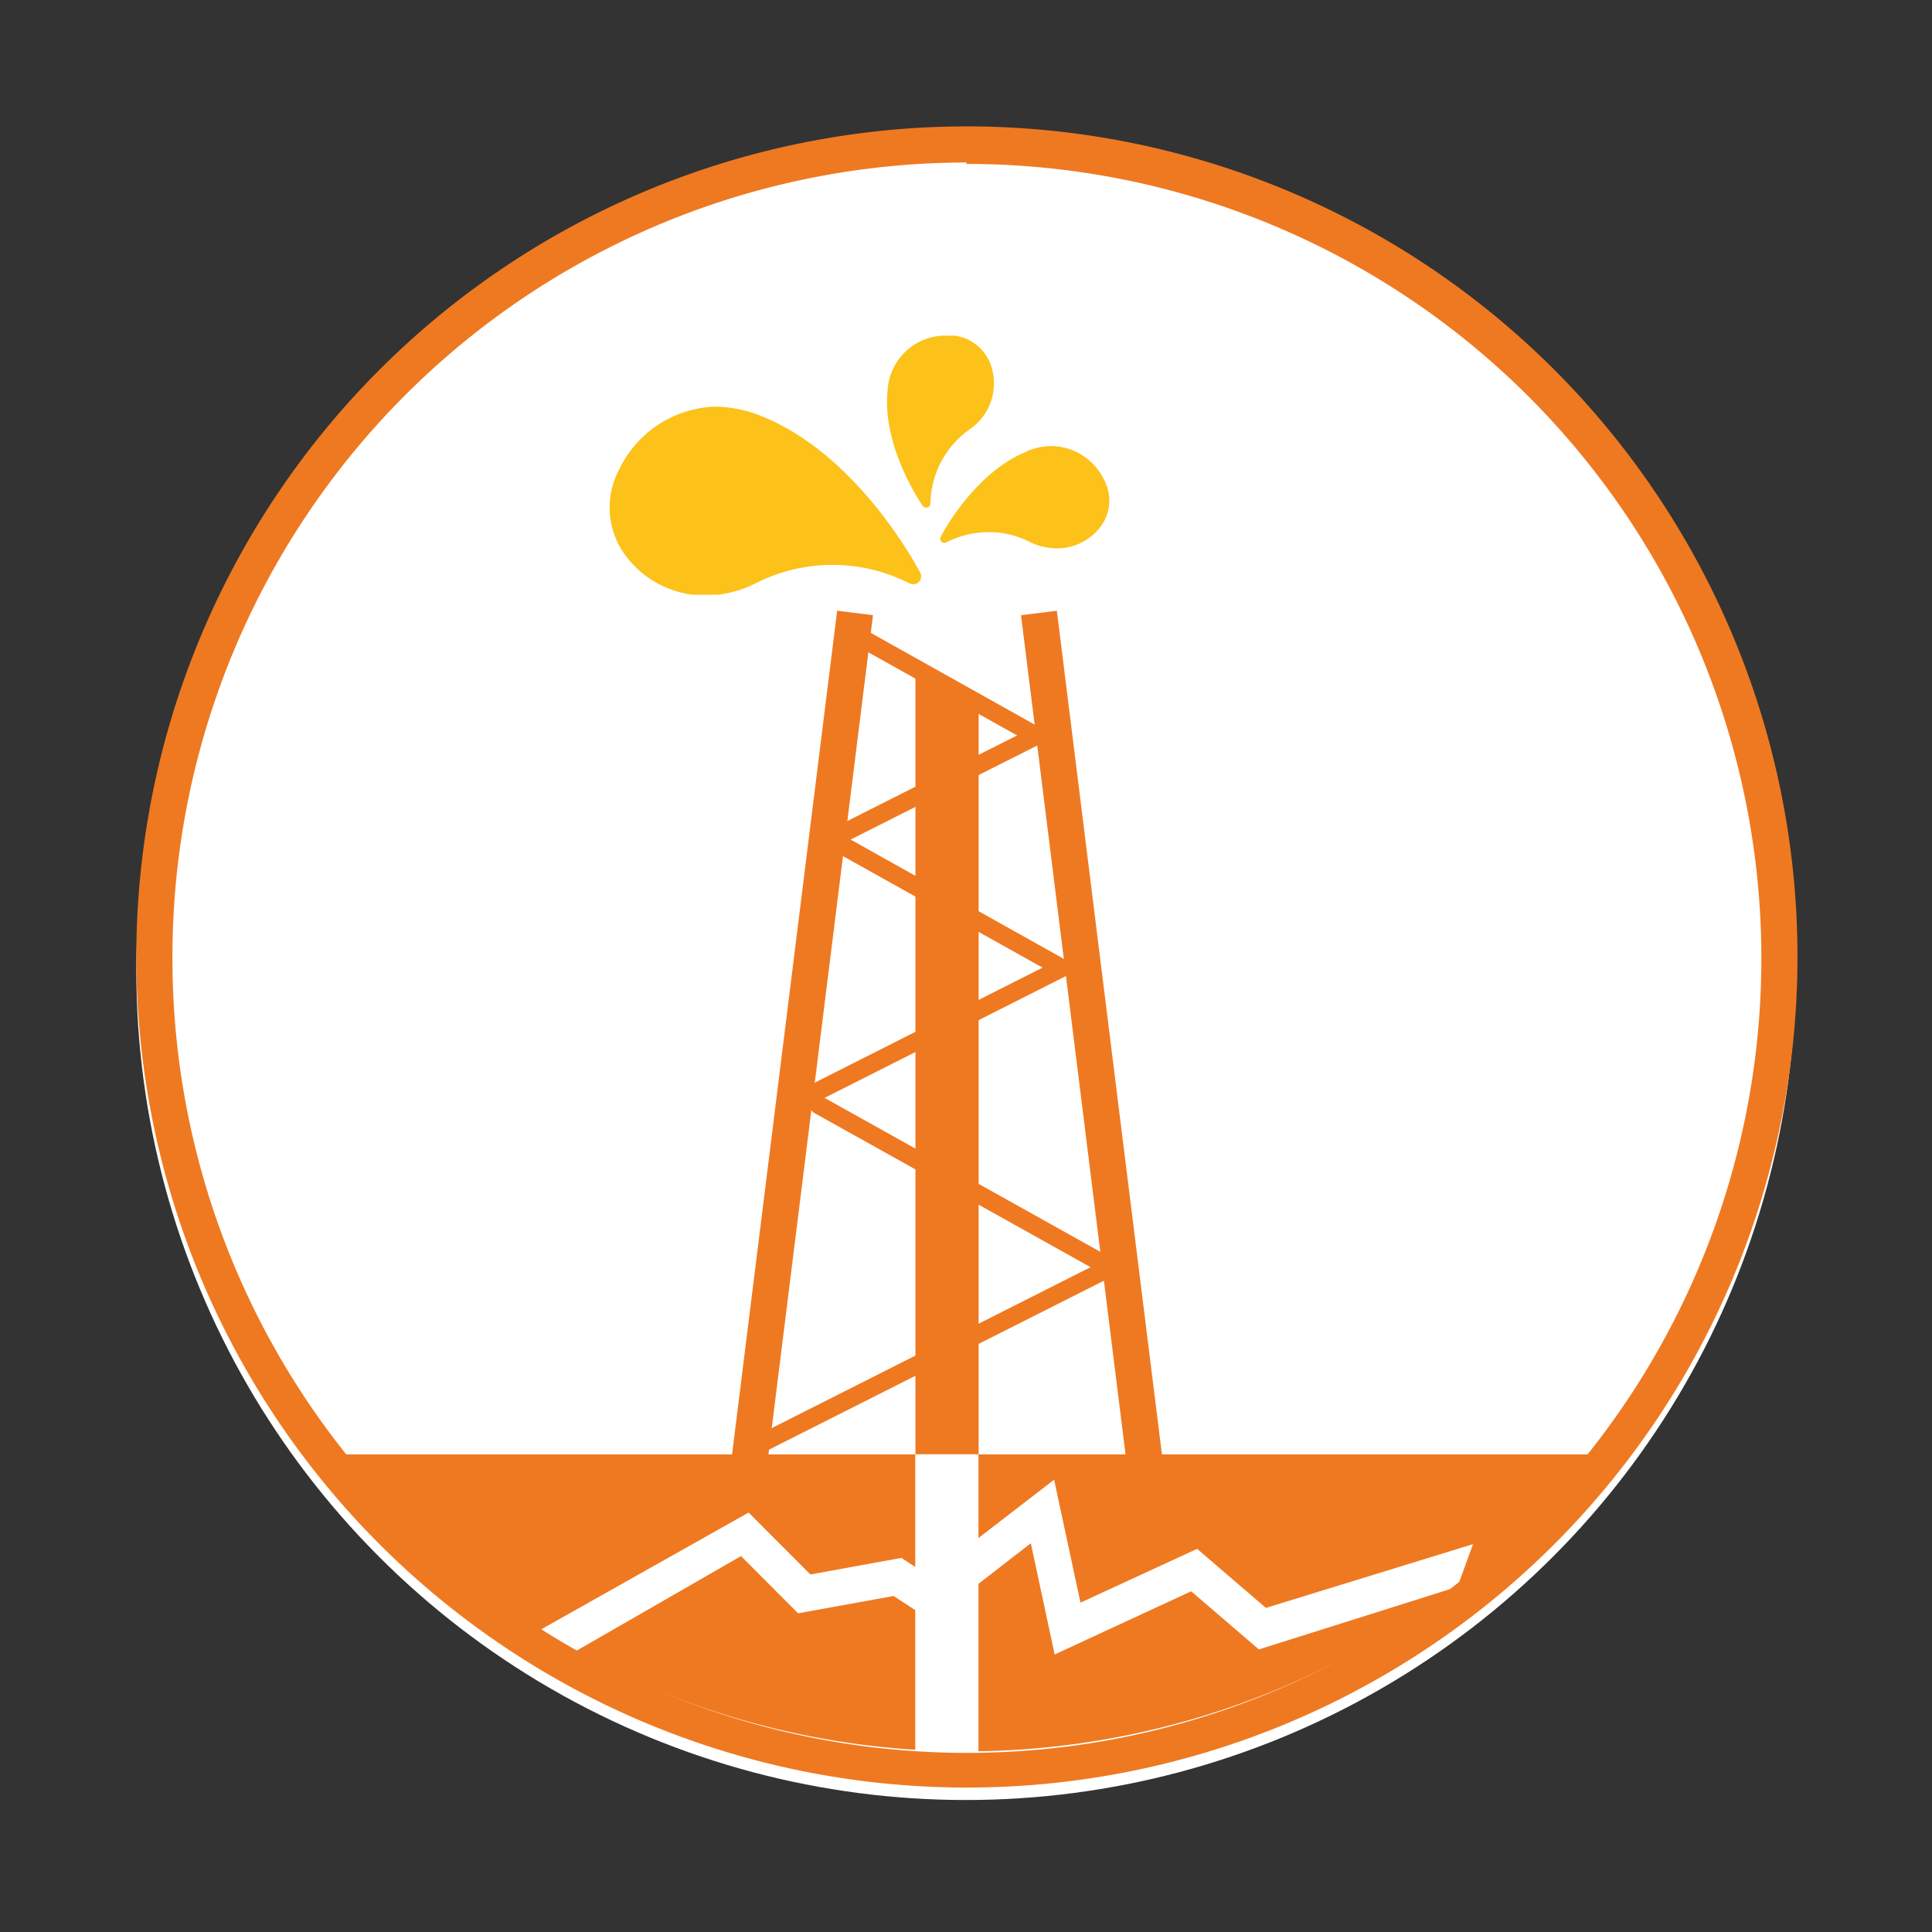 <svg id="a466248b-e977-4a45-b8b5-66608803cf82" data-name="Capa 1" xmlns="http://www.w3.org/2000/svg" xmlns:xlink="http://www.w3.org/1999/xlink" viewBox="0 0 107 107"><rect x="0" y="0" width="107" height="107" fill="#333333" stroke="none"/><defs><style>.b3975c7e-a127-48ea-a765-3b1f5b094a7e{fill:none;}.f2de6c01-eff8-49e5-a26f-11fdcea03c64{fill:#fff;}.b184d1c2-44df-47c7-b644-673cbbdf7e23{fill:#ef7921;}.e8217dfc-4c6b-4516-9742-25fcc9b459d9{clip-path:url(#bd85ef01-f75f-4f8f-83d8-f560411fde27);}.a954ef03-dabc-4800-a3cf-9e474741d7ea{clip-path:url(#b3291979-3aae-4965-a319-d774f8ec5229);}.e7526924-ef15-4726-9db3-4571231ad484{fill:url(#a666f8e5-fe09-4c50-b382-0f7c6f92edf7);}.a5597be9-1390-47e7-afea-acff34554ecd{clip-path:url(#bf963001-4f1c-4e37-a83a-8e93e06f05c9);}.b65b1b14-a75a-4de1-8522-ba79b471784b{fill:url(#f91b7248-3ab7-4919-b3f9-87c61d0df18b);}.fa96549f-893b-4a3d-b48a-6e79206eb327{clip-path:url(#f1a6ee8a-7145-451f-9432-e930498e03d6);}.ee4b2ceb-67f4-480b-84d9-c73efb843b03{fill:url(#be8b7cc1-e30e-491f-8e98-26bb304901de);}</style><clipPath id="bd85ef01-f75f-4f8f-83d8-f560411fde27"><circle class="b3975c7e-a127-48ea-a765-3b1f5b094a7e" cx="53.5" cy="53.04" r="45.95"/></clipPath><clipPath id="b3291979-3aae-4965-a319-d774f8ec5229"><path class="b3975c7e-a127-48ea-a765-3b1f5b094a7e" d="M34.29,26a4.47,4.47,0,0,0,.14,4.46,5.46,5.46,0,0,0,4.64,2.52,6.2,6.2,0,0,0,2.79-.68,9.38,9.38,0,0,1,8.49,0,.49.49,0,0,0,.23.06.44.44,0,0,0,.44-.44.48.48,0,0,0-.07-.23c-.3-.57-3.57-6.58-8.79-8.65a7,7,0,0,0-2.58-.52A6.13,6.13,0,0,0,34.29,26"/></clipPath><linearGradient id="a666f8e5-fe09-4c50-b382-0f7c6f92edf7" x1="75.18" y1="710.25" x2="76.18" y2="710.25" gradientTransform="matrix(17.25, 0, 0, -17.25, -1263.22, 12280.53)" gradientUnits="userSpaceOnUse"><stop offset="0" stop-color="#fcc21a"/><stop offset="0.14" stop-color="#fcc21a"/><stop offset="1" stop-color="#fcc21a"/></linearGradient><clipPath id="bf963001-4f1c-4e37-a83a-8e93e06f05c9"><path class="b3975c7e-a127-48ea-a765-3b1f5b094a7e" d="M56.88,25c-2.9,1.15-4.7,4.56-4.77,4.71a.23.23,0,0,0,.33.31,5.2,5.2,0,0,1,2.33-.55A4.91,4.91,0,0,1,57,30a3.44,3.44,0,0,0,1.52.37A3,3,0,0,0,61.07,29a2.41,2.41,0,0,0,.08-2.42,3.3,3.3,0,0,0-2.87-1.88,3.8,3.8,0,0,0-1.4.28"/></clipPath><linearGradient id="f91b7248-3ab7-4919-b3f9-87c61d0df18b" x1="63.46" y1="698.18" x2="64.46" y2="698.18" gradientTransform="matrix(9.36, 0, 0, -9.36, -541.64, 6559.64)" xlink:href="#a666f8e5-fe09-4c50-b382-0f7c6f92edf7"/><clipPath id="f1a6ee8a-7145-451f-9432-e930498e03d6"><path class="b3975c7e-a127-48ea-a765-3b1f5b094a7e" d="M52.53,18.59a3.21,3.21,0,0,0-3.37,3c-.34,3.1,1.84,6.28,1.93,6.41a.24.24,0,0,0,.2.11l.08,0a.24.24,0,0,0,.16-.23,5.13,5.13,0,0,1,2.14-4.08,3.08,3.08,0,0,0,1.25-3.45,2.46,2.46,0,0,0-2.35-1.78Z"/></clipPath><linearGradient id="be8b7cc1-e30e-491f-8e98-26bb304901de" x1="48.71" y1="683" x2="49.71" y2="683" gradientTransform="matrix(5.94, 0, 0, -5.94, -240.01, 4077.79)" xlink:href="#a666f8e5-fe09-4c50-b382-0f7c6f92edf7"/></defs><title>0</title><circle class="f2de6c01-eff8-49e5-a26f-11fdcea03c64" cx="53.5" cy="53.74" r="45.95"/><path class="b184d1c2-44df-47c7-b644-673cbbdf7e23" d="M18.72,80.55a45,45,0,0,0,69.56,0Z"/><g class="e8217dfc-4c6b-4516-9742-25fcc9b459d9"><polygon class="b184d1c2-44df-47c7-b644-673cbbdf7e23" points="54.2 96.24 50.7 96.24 50.7 36.76 54.2 38.76 54.2 96.24"/><rect class="b184d1c2-44df-47c7-b644-673cbbdf7e23" x="20.88" y="56.32" width="47.13" height="2" transform="translate(-17.93 94.35) rotate(-82.9)"/><rect class="b184d1c2-44df-47c7-b644-673cbbdf7e23" x="59.45" y="33.76" width="2" height="47.13" transform="translate(-6.62 7.92) rotate(-7.1)"/><path class="b184d1c2-44df-47c7-b644-673cbbdf7e23" d="M41.53,80.77a.49.49,0,0,1-.45-.28.51.51,0,0,1,.22-.67l19.1-9.64L45.1,61.64a.51.51,0,0,1-.19-.69.51.51,0,0,1,.68-.19l16.12,9,0,.88L41.75,80.71A.46.46,0,0,1,41.53,80.77Z"/><polygon class="b184d1c2-44df-47c7-b644-673cbbdf7e23" points="45.08 61.1 44.63 60.21 57.74 53.59 45.73 46.88 46.22 46 59.05 53.18 59.03 54.06 45.08 61.1"/><polygon class="b184d1c2-44df-47c7-b644-673cbbdf7e23" points="46.35 46.88 45.9 45.99 56.33 40.73 46.79 35.4 47.28 34.52 57.64 40.32 57.62 41.2 46.35 46.88"/><g class="a954ef03-dabc-4800-a3cf-9e474741d7ea"><rect class="e7526924-ef15-4726-9db3-4571231ad484" x="33.54" y="22.49" width="17.47" height="10.45"/></g><g class="a5597be9-1390-47e7-afea-acff34554ecd"><rect class="b65b1b14-a75a-4de1-8522-ba79b471784b" x="52.06" y="24.7" width="9.5" height="5.67"/></g><g class="fa96549f-893b-4a3d-b48a-6e79206eb327"><rect class="ee4b2ceb-67f4-480b-84d9-c73efb843b03" x="48.82" y="18.59" width="6.5" height="9.55"/></g><polygon class="f2de6c01-eff8-49e5-a26f-11fdcea03c64" points="30.75 92.1 29.88 90.29 41.46 83.77 44.88 87.2 49.92 86.28 52.73 88.12 51.63 89.79 49.49 88.39 44.2 89.35 41.04 86.18 30.75 92.1"/><polygon class="f2de6c01-eff8-49e5-a26f-11fdcea03c64" points="58.41 91.63 57.09 85.47 53.36 88.36 52.13 86.77 58.38 81.95 59.84 88.76 66.3 85.78 70.11 89.05 81.58 85.52 80.72 87.88 69.72 91.35 65.97 88.13 58.41 91.63"/><rect class="f2de6c01-eff8-49e5-a26f-11fdcea03c64" x="50.69" y="80.54" width="3.5" height="18.44"/></g><path class="b184d1c2-44df-47c7-b644-673cbbdf7e23" d="M53.5,9.08A44,44,0,1,1,9.55,53a44,44,0,0,1,44-44m0-2a46,46,0,1,0,46,46,46,46,0,0,0-45.95-46Z"/></svg>